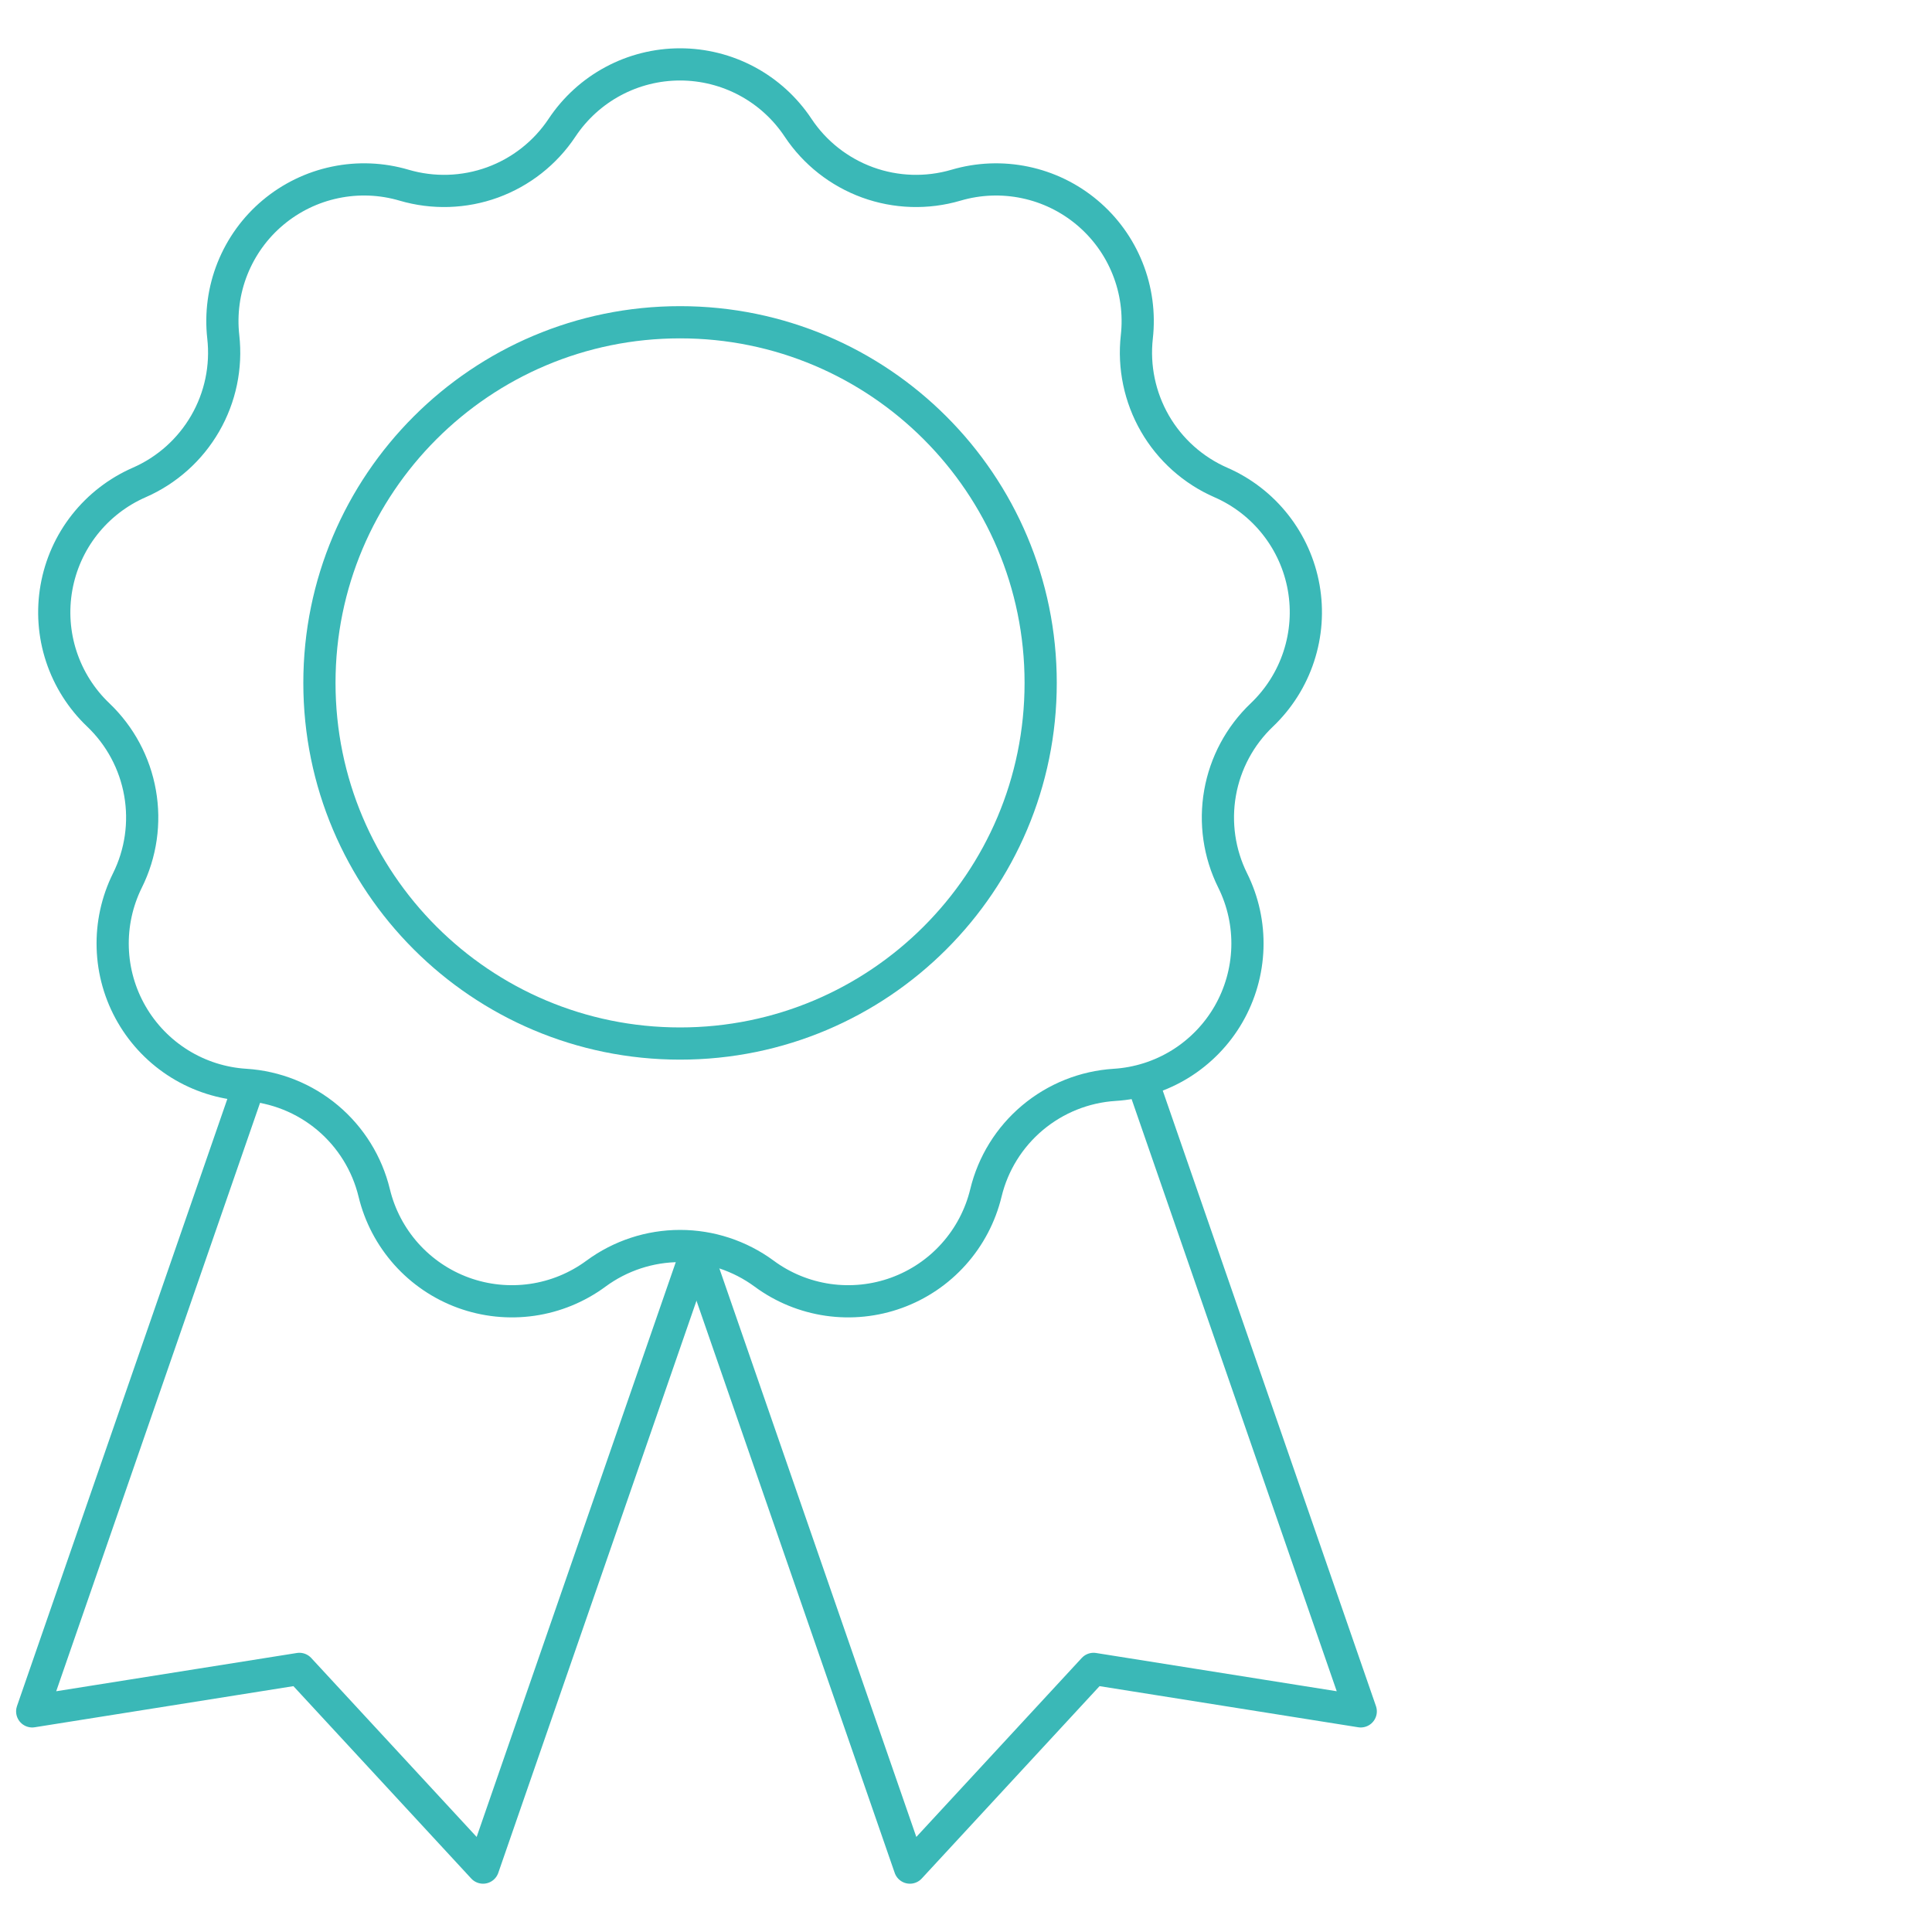 <?xml version="1.0" encoding="UTF-8"?>
<svg xmlns="http://www.w3.org/2000/svg" width="60" height="60" viewBox="0 0 60 60" fill="none">
  <path d="M24.784 3.965C25.304 4.748 26.061 5.343 26.944 5.665C27.827 5.986 28.79 6.016 29.691 5.751V5.751C30.387 5.546 31.123 5.517 31.833 5.665C32.543 5.813 33.206 6.135 33.761 6.601C34.317 7.067 34.749 7.664 35.018 8.338C35.288 9.011 35.386 9.741 35.305 10.462V10.462C35.201 11.396 35.398 12.338 35.867 13.152C36.337 13.966 37.055 14.608 37.916 14.984V14.984C38.581 15.274 39.164 15.725 39.612 16.295C40.061 16.865 40.362 17.537 40.488 18.252C40.614 18.966 40.561 19.701 40.334 20.39C40.108 21.079 39.714 21.701 39.189 22.202V22.202C38.508 22.85 38.053 23.698 37.89 24.624C37.727 25.549 37.864 26.503 38.282 27.344V27.344C38.605 27.994 38.762 28.713 38.739 29.439C38.716 30.164 38.514 30.872 38.152 31.5C37.789 32.129 37.276 32.657 36.66 33.04C36.043 33.422 35.342 33.646 34.618 33.691V33.691C33.68 33.75 32.786 34.108 32.066 34.712C31.346 35.316 30.838 36.134 30.618 37.048V37.048C30.447 37.753 30.105 38.405 29.621 38.946C29.138 39.487 28.528 39.9 27.846 40.148C27.165 40.396 26.432 40.471 25.714 40.368C24.996 40.264 24.314 39.985 23.731 39.554V39.554C22.974 38.997 22.059 38.696 21.12 38.696C20.18 38.696 19.265 38.997 18.509 39.554V39.554C17.925 39.985 17.244 40.264 16.526 40.368C15.807 40.471 15.075 40.396 14.393 40.148C13.711 39.9 13.102 39.487 12.618 38.946C12.135 38.405 11.792 37.753 11.622 37.048V37.048C11.401 36.135 10.893 35.316 10.174 34.712C9.454 34.108 8.56 33.75 7.622 33.691V33.691C6.898 33.646 6.196 33.422 5.58 33.04C4.963 32.657 4.451 32.129 4.088 31.5C3.725 30.872 3.523 30.164 3.501 29.439C3.478 28.713 3.635 27.994 3.957 27.344V27.344C4.375 26.503 4.513 25.549 4.349 24.624C4.186 23.698 3.731 22.85 3.051 22.202V22.202C2.525 21.701 2.132 21.079 1.905 20.39C1.678 19.701 1.626 18.966 1.752 18.252C1.878 17.537 2.178 16.865 2.627 16.295C3.076 15.725 3.658 15.275 4.323 14.984V14.984C5.184 14.608 5.902 13.966 6.372 13.152C6.842 12.339 7.039 11.396 6.934 10.462C6.853 9.741 6.952 9.011 7.221 8.338C7.491 7.664 7.922 7.067 8.478 6.601C9.034 6.135 9.696 5.813 10.406 5.665C11.117 5.516 11.852 5.546 12.548 5.751V5.751C13.45 6.016 14.412 5.986 15.296 5.665C16.178 5.343 16.935 4.748 17.455 3.965V3.965C17.857 3.361 18.401 2.865 19.041 2.522C19.68 2.179 20.394 2 21.12 2C21.845 2 22.559 2.179 23.199 2.522C23.838 2.865 24.383 3.361 24.784 3.965V3.965Z" stroke="#3AB8B7" stroke-linecap="round" stroke-linejoin="round"></path>
  <path d="M21.63 38.868L15.002 58L9.298 51.829L1 53.148L7.655 33.939" stroke="#3AB8B7" stroke-linecap="round" stroke-linejoin="round"></path>
  <path d="M21.12 32.408C27.305 32.408 32.319 27.393 32.319 21.208C32.319 15.023 27.305 10.008 21.12 10.008C14.934 10.008 9.92 15.023 9.92 21.208C9.92 27.393 14.934 32.408 21.12 32.408Z" stroke="#3AB8B7" stroke-linecap="round" stroke-linejoin="round"></path>
  <path d="M21.63 38.868L28.258 58L33.962 51.829L42.259 53.148L35.605 33.939" stroke="#3AB8B7" stroke-linecap="round" stroke-linejoin="round"></path>
</svg>
